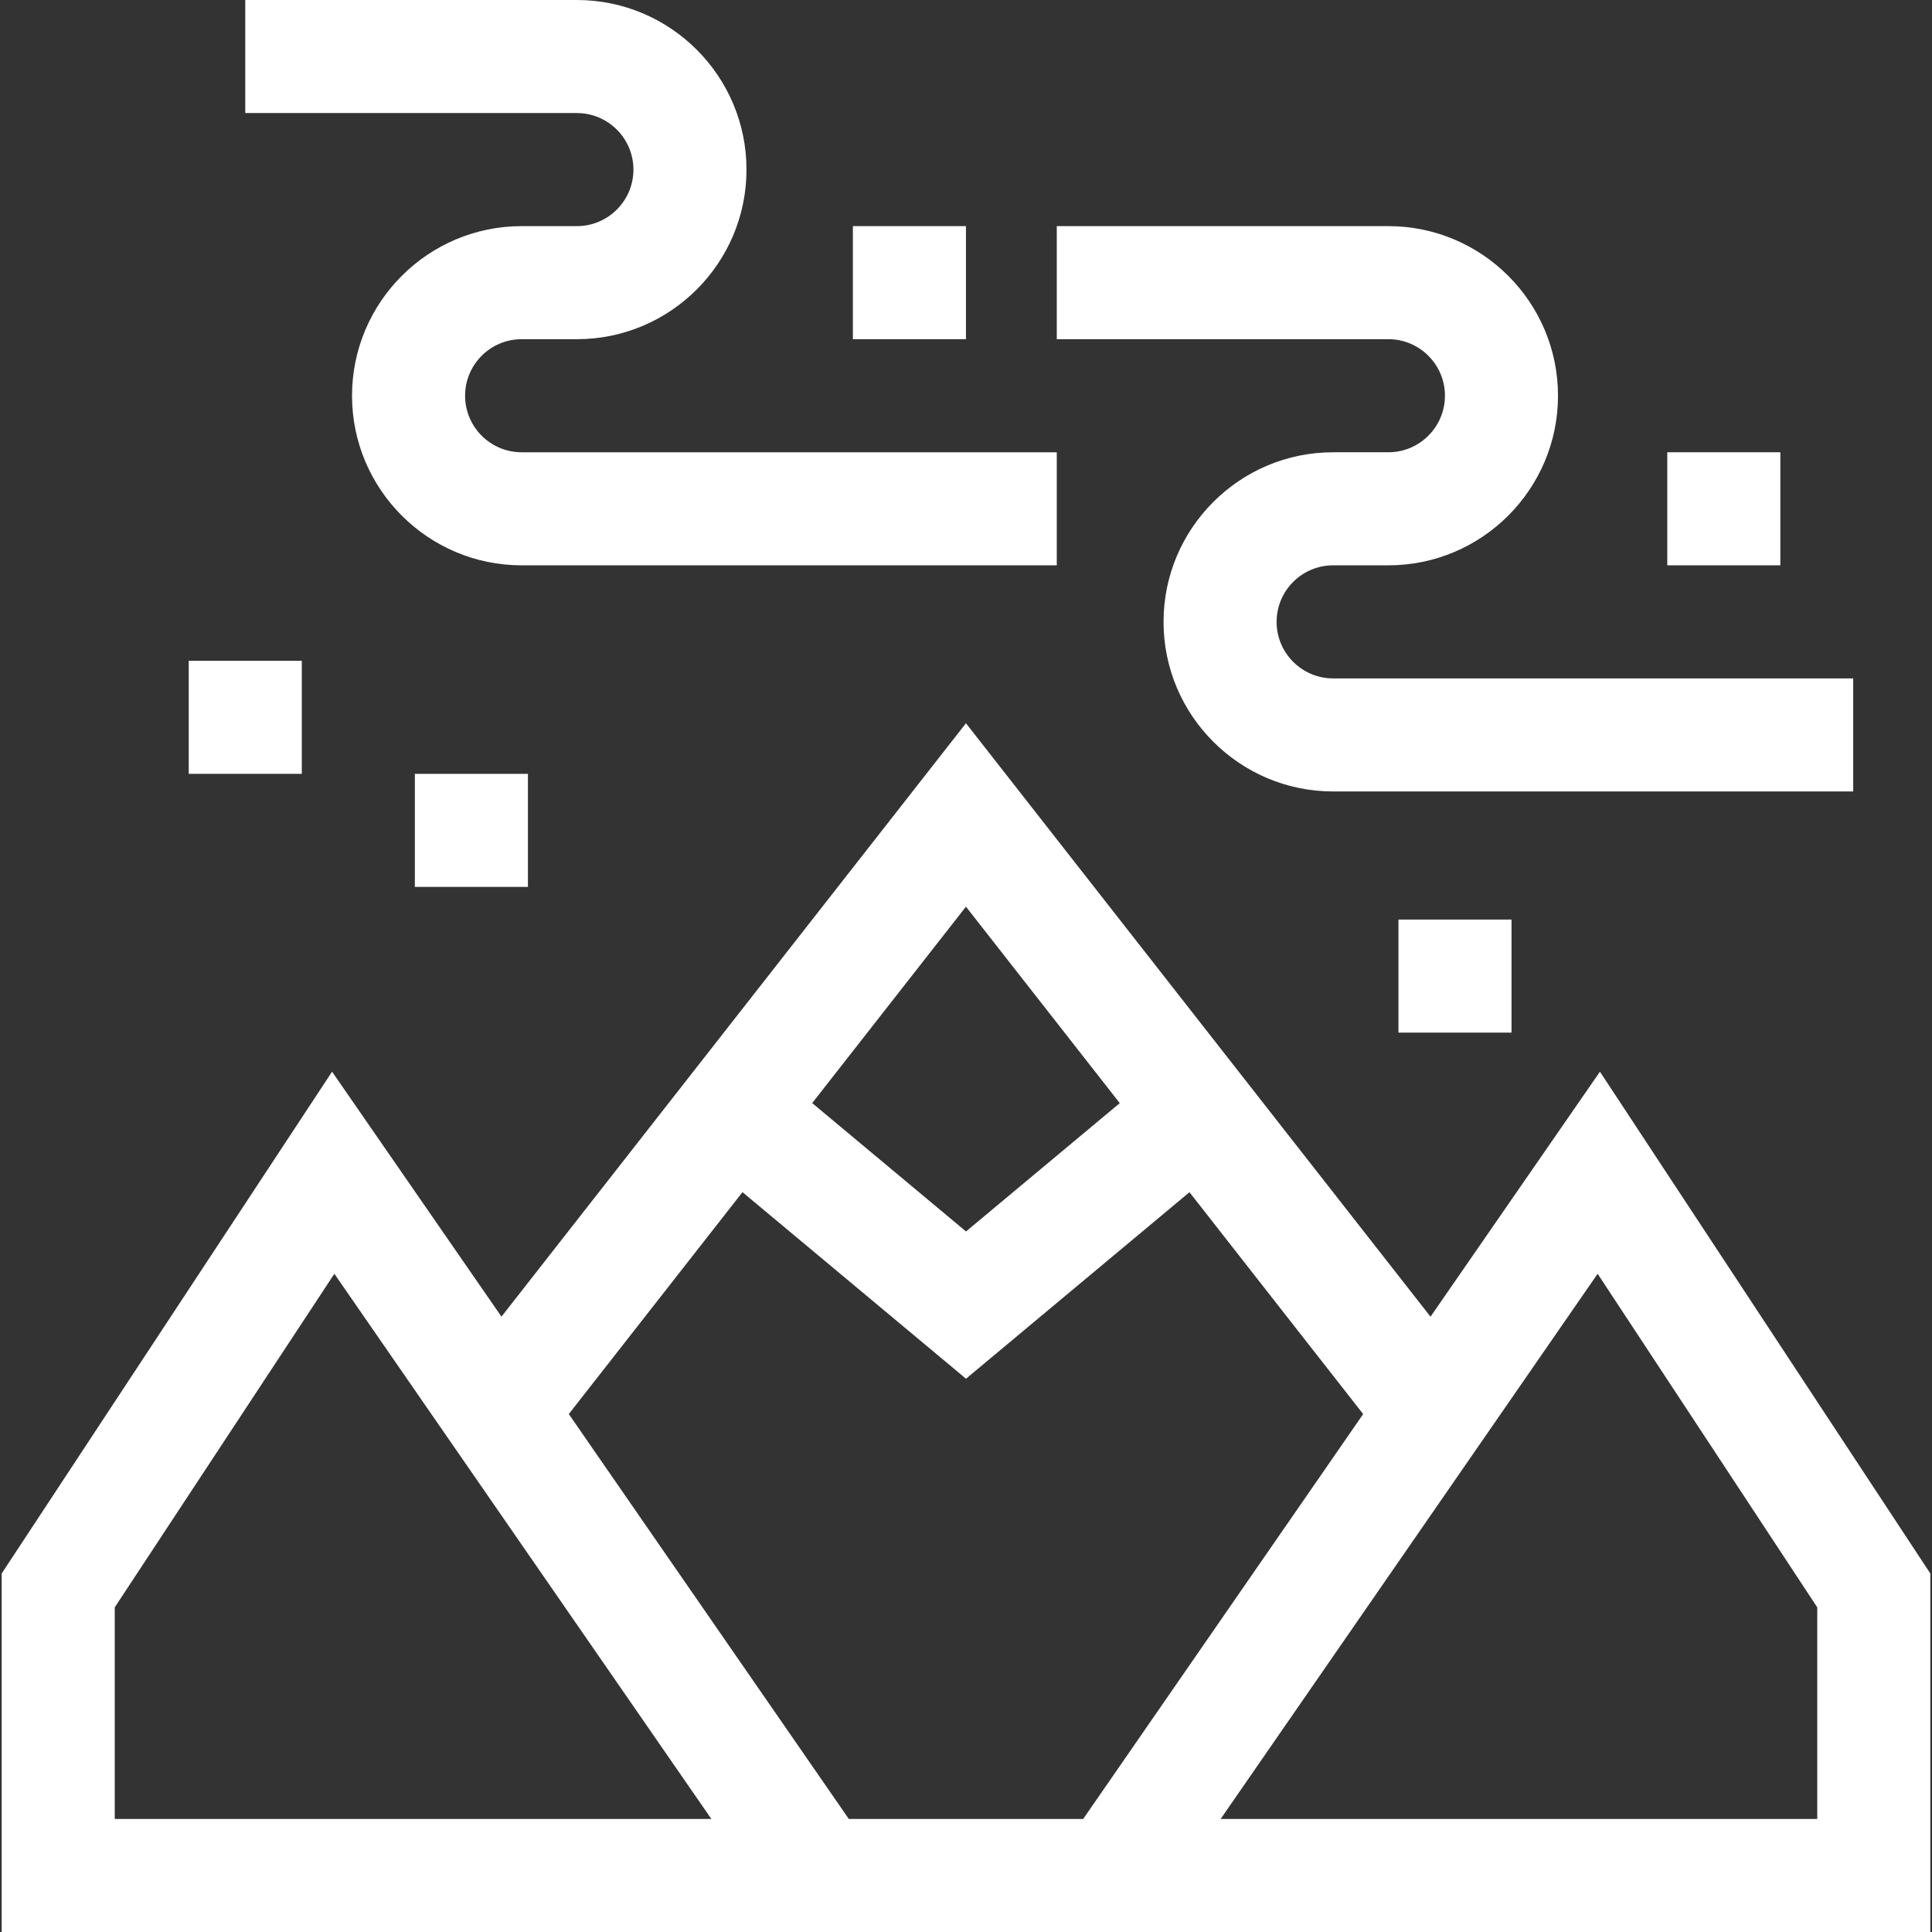 <?xml version="1.0" encoding="UTF-8"?> <svg xmlns="http://www.w3.org/2000/svg" xmlns:xlink="http://www.w3.org/1999/xlink" xmlns:svgjs="http://svgjs.com/svgjs" width="512" height="512" x="0" y="0" viewBox="0 0 512.656 512.656" style="enable-background:new 0 0 512 512" xml:space="preserve" class=""><rect x="0" y="0" width="512.656" height="512.656" fill="#333333" stroke="none"/> <g> <g xmlns="http://www.w3.org/2000/svg"> <path d="m512.209 512.656v-95.135l-87.666-133.149-44.956 65.012-123.273-157.47-123.252 157.46-44.949-65.001-87.666 133.148v95.135zm-255.894-272.072 40.812 52.133-40.797 34.05-40.814-34.062zm-225.868 242.072v-56.145l58.276-88.511 100.031 144.656zm194.781 0-74.297-107.441 46.084-58.875 59.315 49.503 59.297-49.492 46.089 58.874-74.29 107.431zm256.981 0h-158.307l100.031-144.656 58.276 88.512z" fill="#ffffff" data-original="#000000" style="" class=""></path> <path d="m168.081 45.002c0 8.272-6.73 15.002-15.002 15.002h-14.664c-24.814 0-45.002 20.188-45.002 45.002s20.188 45.002 45.002 45.002h142v-30h-142c-8.272 0-15.002-6.729-15.002-15.002s6.73-15.002 15.002-15.002h14.664c24.814 0 45.002-20.188 45.002-45.002s-20.188-45.002-45.002-45.002h-87.999v30h87.999c8.272 0 15.002 6.729 15.002 15.002z" fill="#ffffff" data-original="#000000" style="" class=""></path> <path d="m383.415 105.006c0 8.272-6.729 15.002-15.001 15.002h-14.665c-24.814 0-45.002 20.188-45.002 45.002s20.188 45.002 45.002 45.002h137.997v-30h-137.997c-8.272 0-15.002-6.729-15.002-15.002s6.73-15.002 15.002-15.002h14.665c24.814 0 45.001-20.188 45.001-45.002s-20.188-45.002-45.001-45.002h-88v30h88c8.272 0 15.001 6.729 15.001 15.002z" fill="#ffffff" data-original="#000000" style="" class=""></path> <path d="m226.313 60.004h30.002v30h-30.002z" fill="#ffffff" data-original="#000000" style="" class=""></path> <path d="m50.079 175.339h30.002v30h-30.002z" fill="#ffffff" data-original="#000000" style="" class=""></path> <path d="m110.082 205.341h30.002v30h-30.002z" fill="#ffffff" data-original="#000000" style="" class=""></path> <path d="m371.079 244.006h30.002v30h-30.002z" fill="#ffffff" data-original="#000000" style="" class=""></path> <path d="m442.413 120.008h30.001v30h-30.001z" fill="#ffffff" data-original="#000000" style="" class=""></path> </g> </g> </svg> 